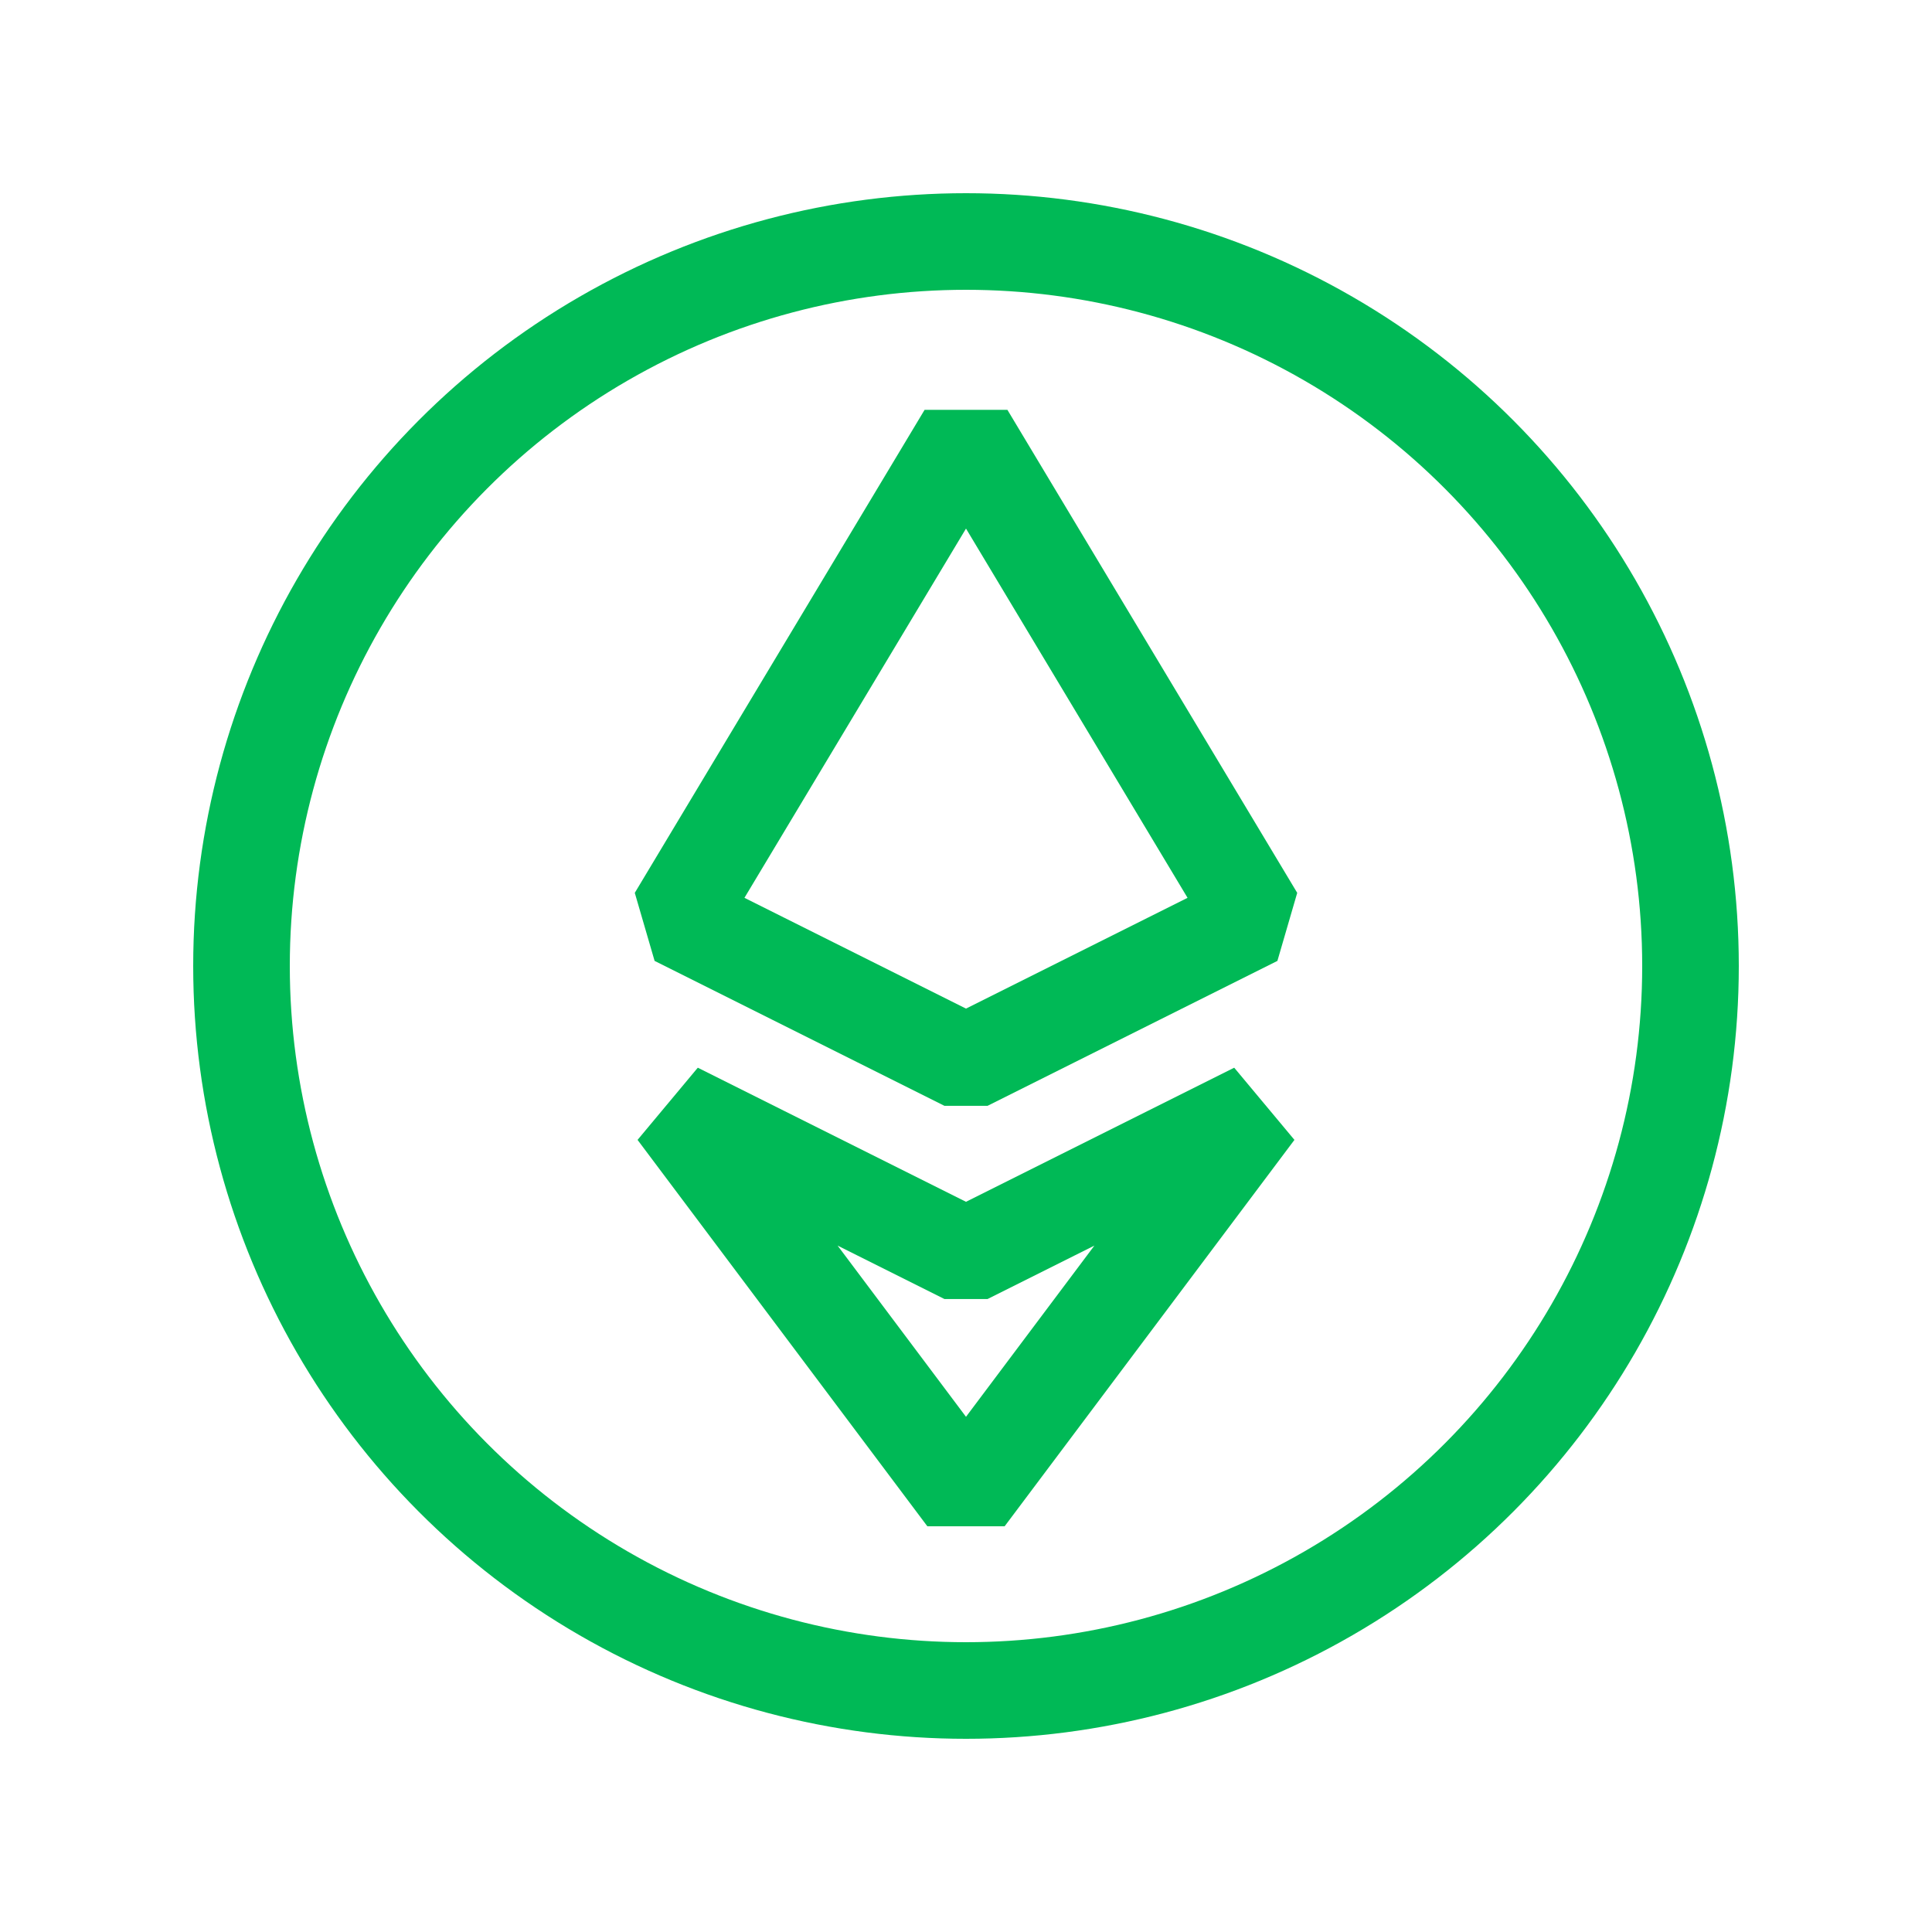<svg width="40" height="40" viewBox="0 0 40 40" fill="none" xmlns="http://www.w3.org/2000/svg">
<circle cx="20" cy="20" r="15" stroke="#00B956" stroke-width="2"/>
<path d="M20 31L14 23L20 26L26 23L20 31Z" stroke="#00B956" stroke-width="2" stroke-linejoin="bevel"/>
<path d="M20 9L26 19L20 22L14 19L20 9Z" stroke="#00B956" stroke-width="2" stroke-linejoin="bevel"/>
</svg>

